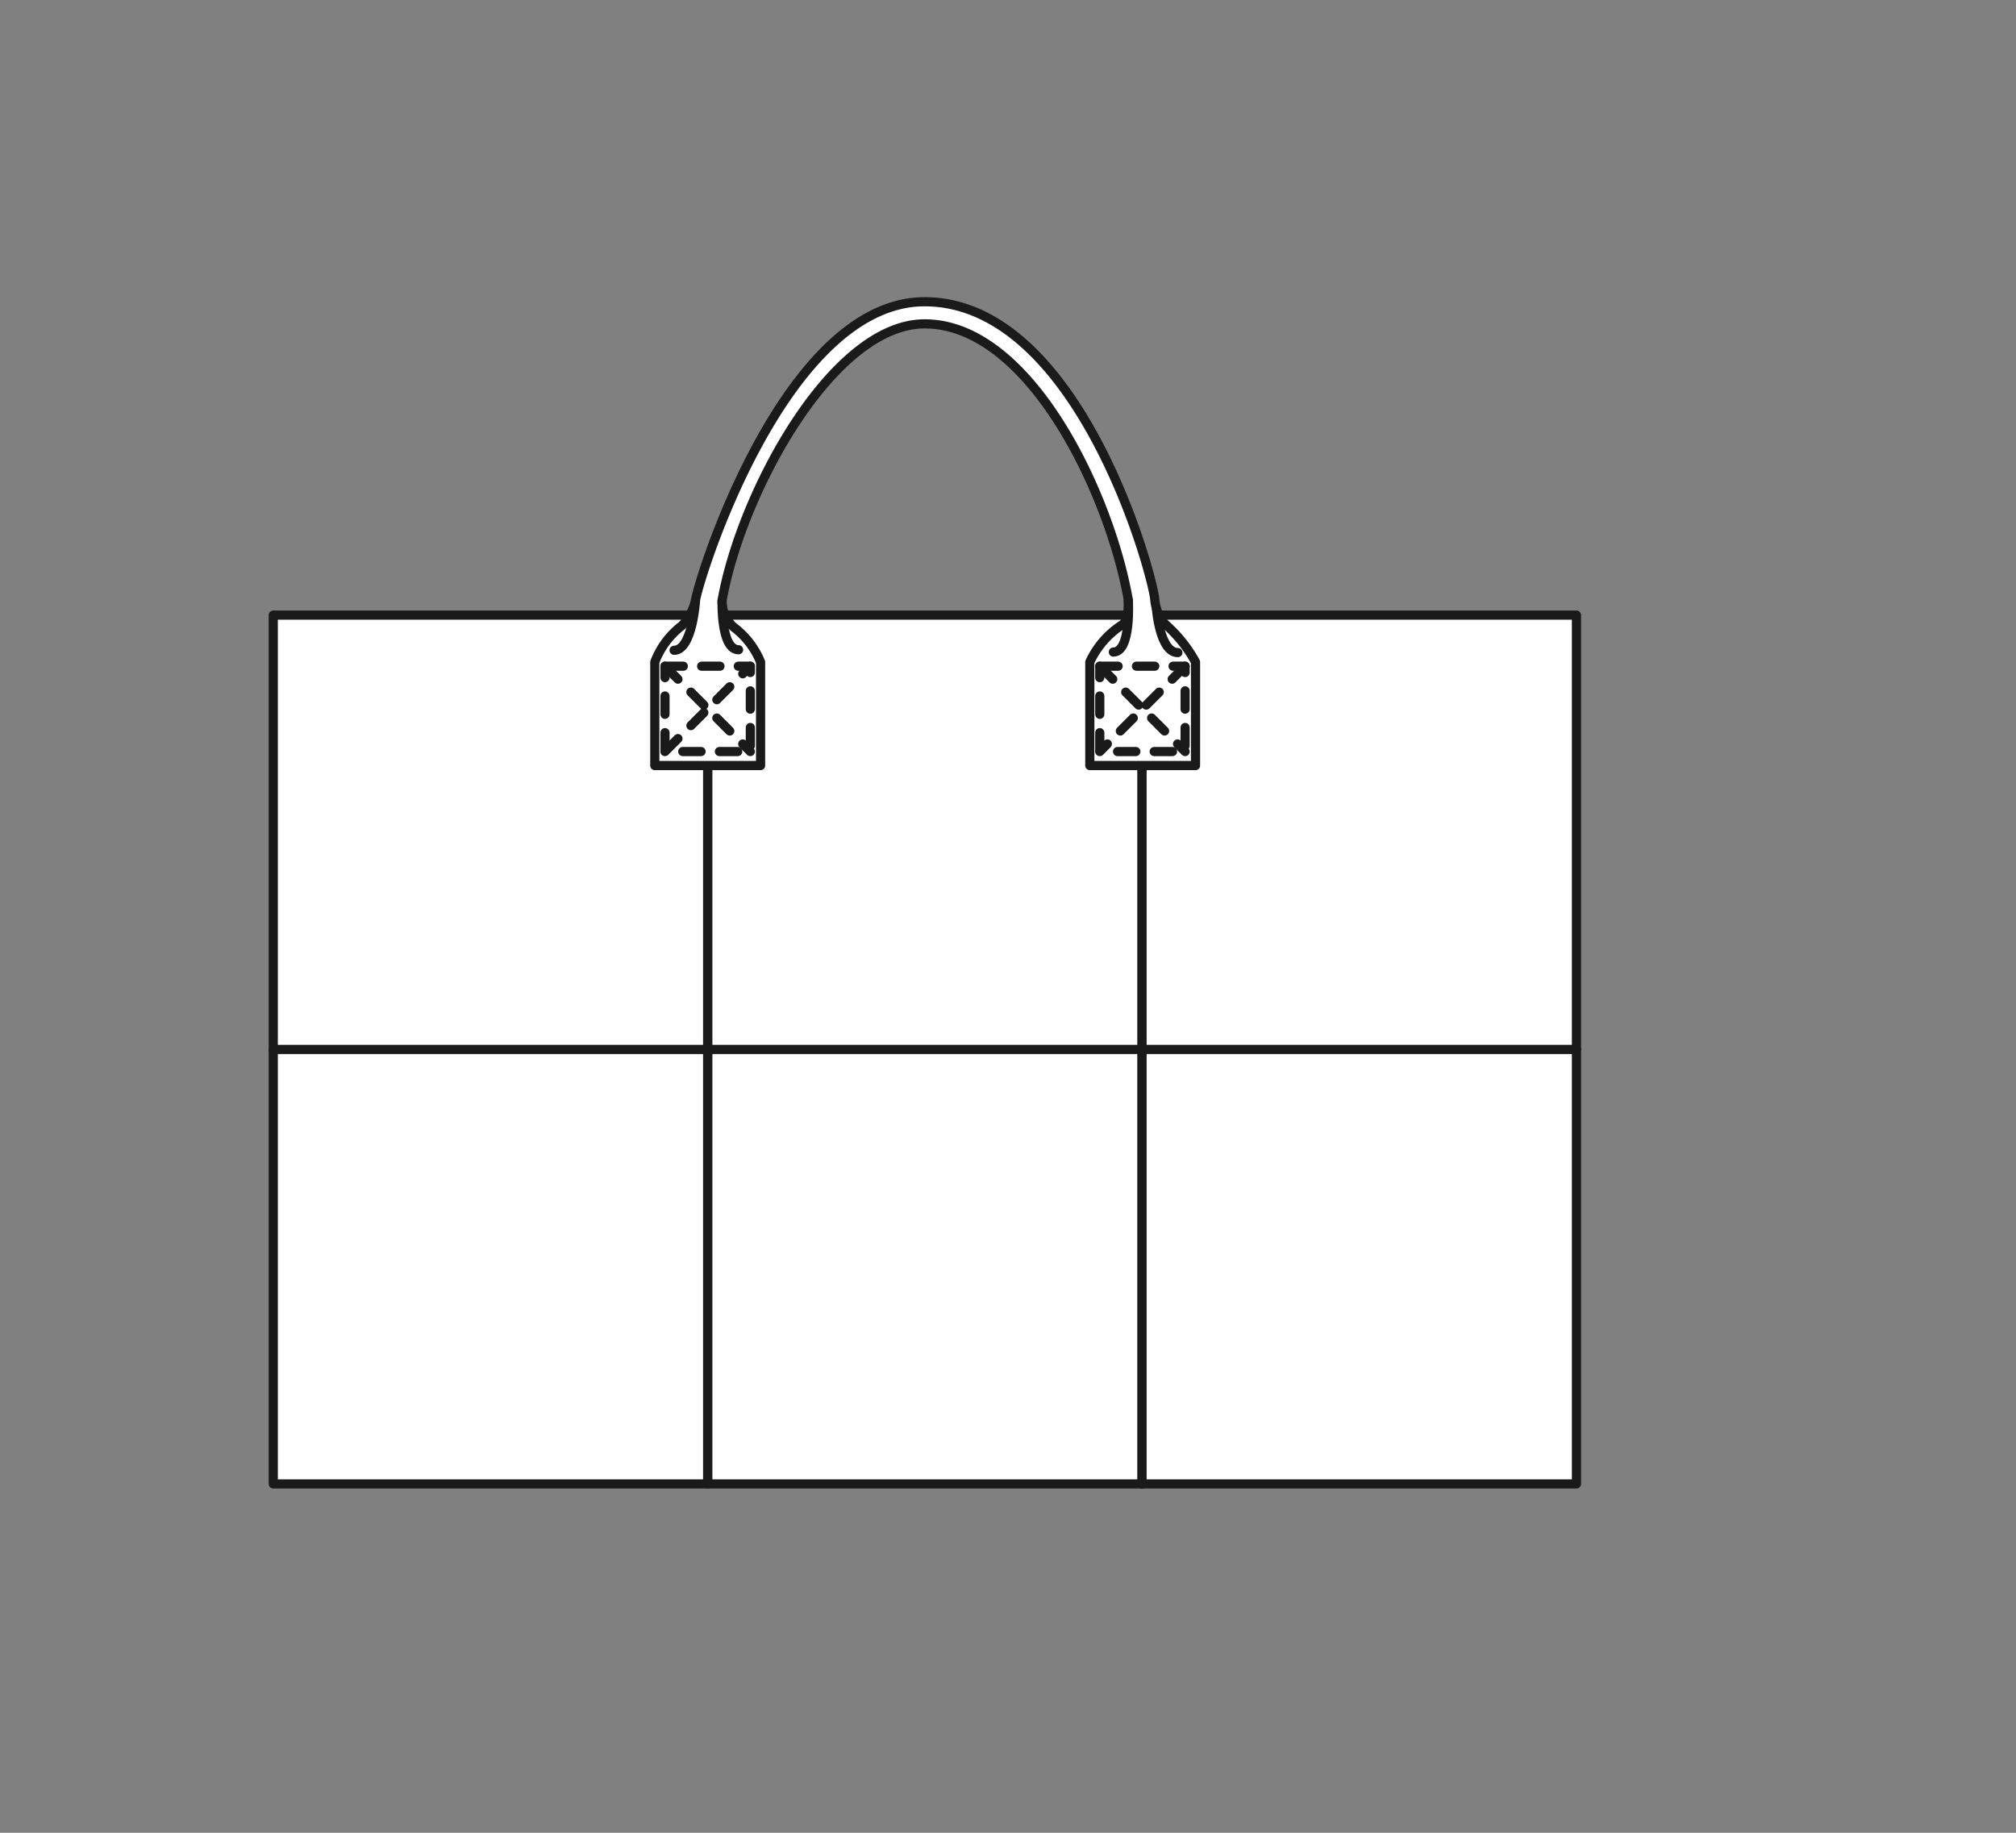 <svg id="bag" xmlns="http://www.w3.org/2000/svg" width="110" height="100" viewBox="0 0 110 100"><rect x="0" y="0" width="110" height="100" fill="#808080" stroke="none"/><title>アートボード 3</title><rect x="38.613" y="33.562" width="23.702" height="23.702" stroke-width="0.5" stroke="#1a1a1a" stroke-linecap="round" stroke-linejoin="round" fill="#fff"/><rect x="38.613" y="57.264" width="23.702" height="23.702" stroke-width="0.5" stroke="#1a1a1a" stroke-linecap="round" stroke-linejoin="round" fill="#fff"/><rect x="14.91" y="33.562" width="23.702" height="23.702" stroke-width="0.5" stroke="#1a1a1a" stroke-linecap="round" stroke-linejoin="round" fill="#fff"/><rect x="14.91" y="57.264" width="23.702" height="23.702" stroke-width="0.5" stroke="#1a1a1a" stroke-linecap="round" stroke-linejoin="round" fill="#fff"/><rect x="62.315" y="33.562" width="23.702" height="23.702" stroke-width="0.5" stroke="#1a1a1a" stroke-linecap="round" stroke-linejoin="round" fill="#fff"/><rect x="62.315" y="57.264" width="23.702" height="23.702" stroke-width="0.5" stroke="#1a1a1a" stroke-linecap="round" stroke-linejoin="round" fill="#fff"/><path d="M61.236,34.085a4.814,4.814,0,0,0-1.772,2.037V41.77h5.768V36.122a7.515,7.515,0,0,0-1.653-2.064,2.285,2.285,0,0,1-.571-1.356c-.148-1.5-4.185-16.238-12.559-16.238-7.556,0-12.258,14.819-12.511,16.334a2.93,2.93,0,0,1-.727,1.334,4.563,4.563,0,0,0-1.483,1.99V41.77H41.5V36.122a4.528,4.528,0,0,0-1.478-1.912,1.909,1.909,0,0,1-.622-1.453c1.034-5.854,6.02-15.086,11.053-15.086,5.693,0,10.067,9.184,11.106,15.027C61.555,32.7,61.655,33.794,61.236,34.085Z" fill="#fff" stroke="#1a1a1a" stroke-linecap="round" stroke-linejoin="round" stroke-width="0.5"/><rect x="36.284" y="36.349" width="4.656" height="4.657" fill="#fff" stroke-dasharray="1 1" stroke-linecap="round" stroke-linejoin="round" stroke-width="0.5" stroke="#1a1a1a"/><line x1="36.284" y1="41.006" x2="40.94" y2="36.349" fill="none" stroke-dasharray="1 1" stroke-linecap="round" stroke-linejoin="round" stroke-width="0.5" stroke="#1a1a1a"/><line x1="36.284" y1="36.349" x2="40.94" y2="41.006" fill="none" stroke-dasharray="1 1" stroke-linecap="round" stroke-linejoin="round" stroke-width="0.5" stroke="#1a1a1a"/><rect x="60.008" y="36.349" width="4.656" height="4.657" fill="#fff" stroke-dasharray="1 1" stroke-linecap="round" stroke-linejoin="round" stroke-width="0.5" stroke="#1a1a1a"/><line x1="64.665" y1="36.349" x2="60.008" y2="41.006" fill="none" stroke-dasharray="1 1" stroke-linecap="round" stroke-linejoin="round" stroke-width="0.5" stroke="#1a1a1a"/><line x1="60.008" y1="36.349" x2="64.665" y2="41.006" fill="none" stroke-dasharray="1 1" stroke-linecap="round" stroke-linejoin="round" stroke-width="0.5" stroke="#1a1a1a"/><path d="M37.95,32.791s-.176,2.69-1.169,2.69" fill="none" stroke="#1a1a1a" stroke-linecap="round" stroke-linejoin="round" stroke-width="0.5"/><path d="M39.4,32.776s-.089,2.676.9,2.676" fill="none" stroke="#1a1a1a" stroke-linecap="round" stroke-linejoin="round" stroke-width="0.5"/><path d="M63.1,33.215s.176,2.392,1.17,2.392" fill="none" stroke="#1a1a1a" stroke-linecap="round" stroke-linejoin="round" stroke-width="0.5"/><path d="M61.566,32.763s.174,2.814-.819,2.814" fill="none" stroke="#1a1a1a" stroke-linecap="round" stroke-linejoin="round" stroke-width="0.5"/></svg>